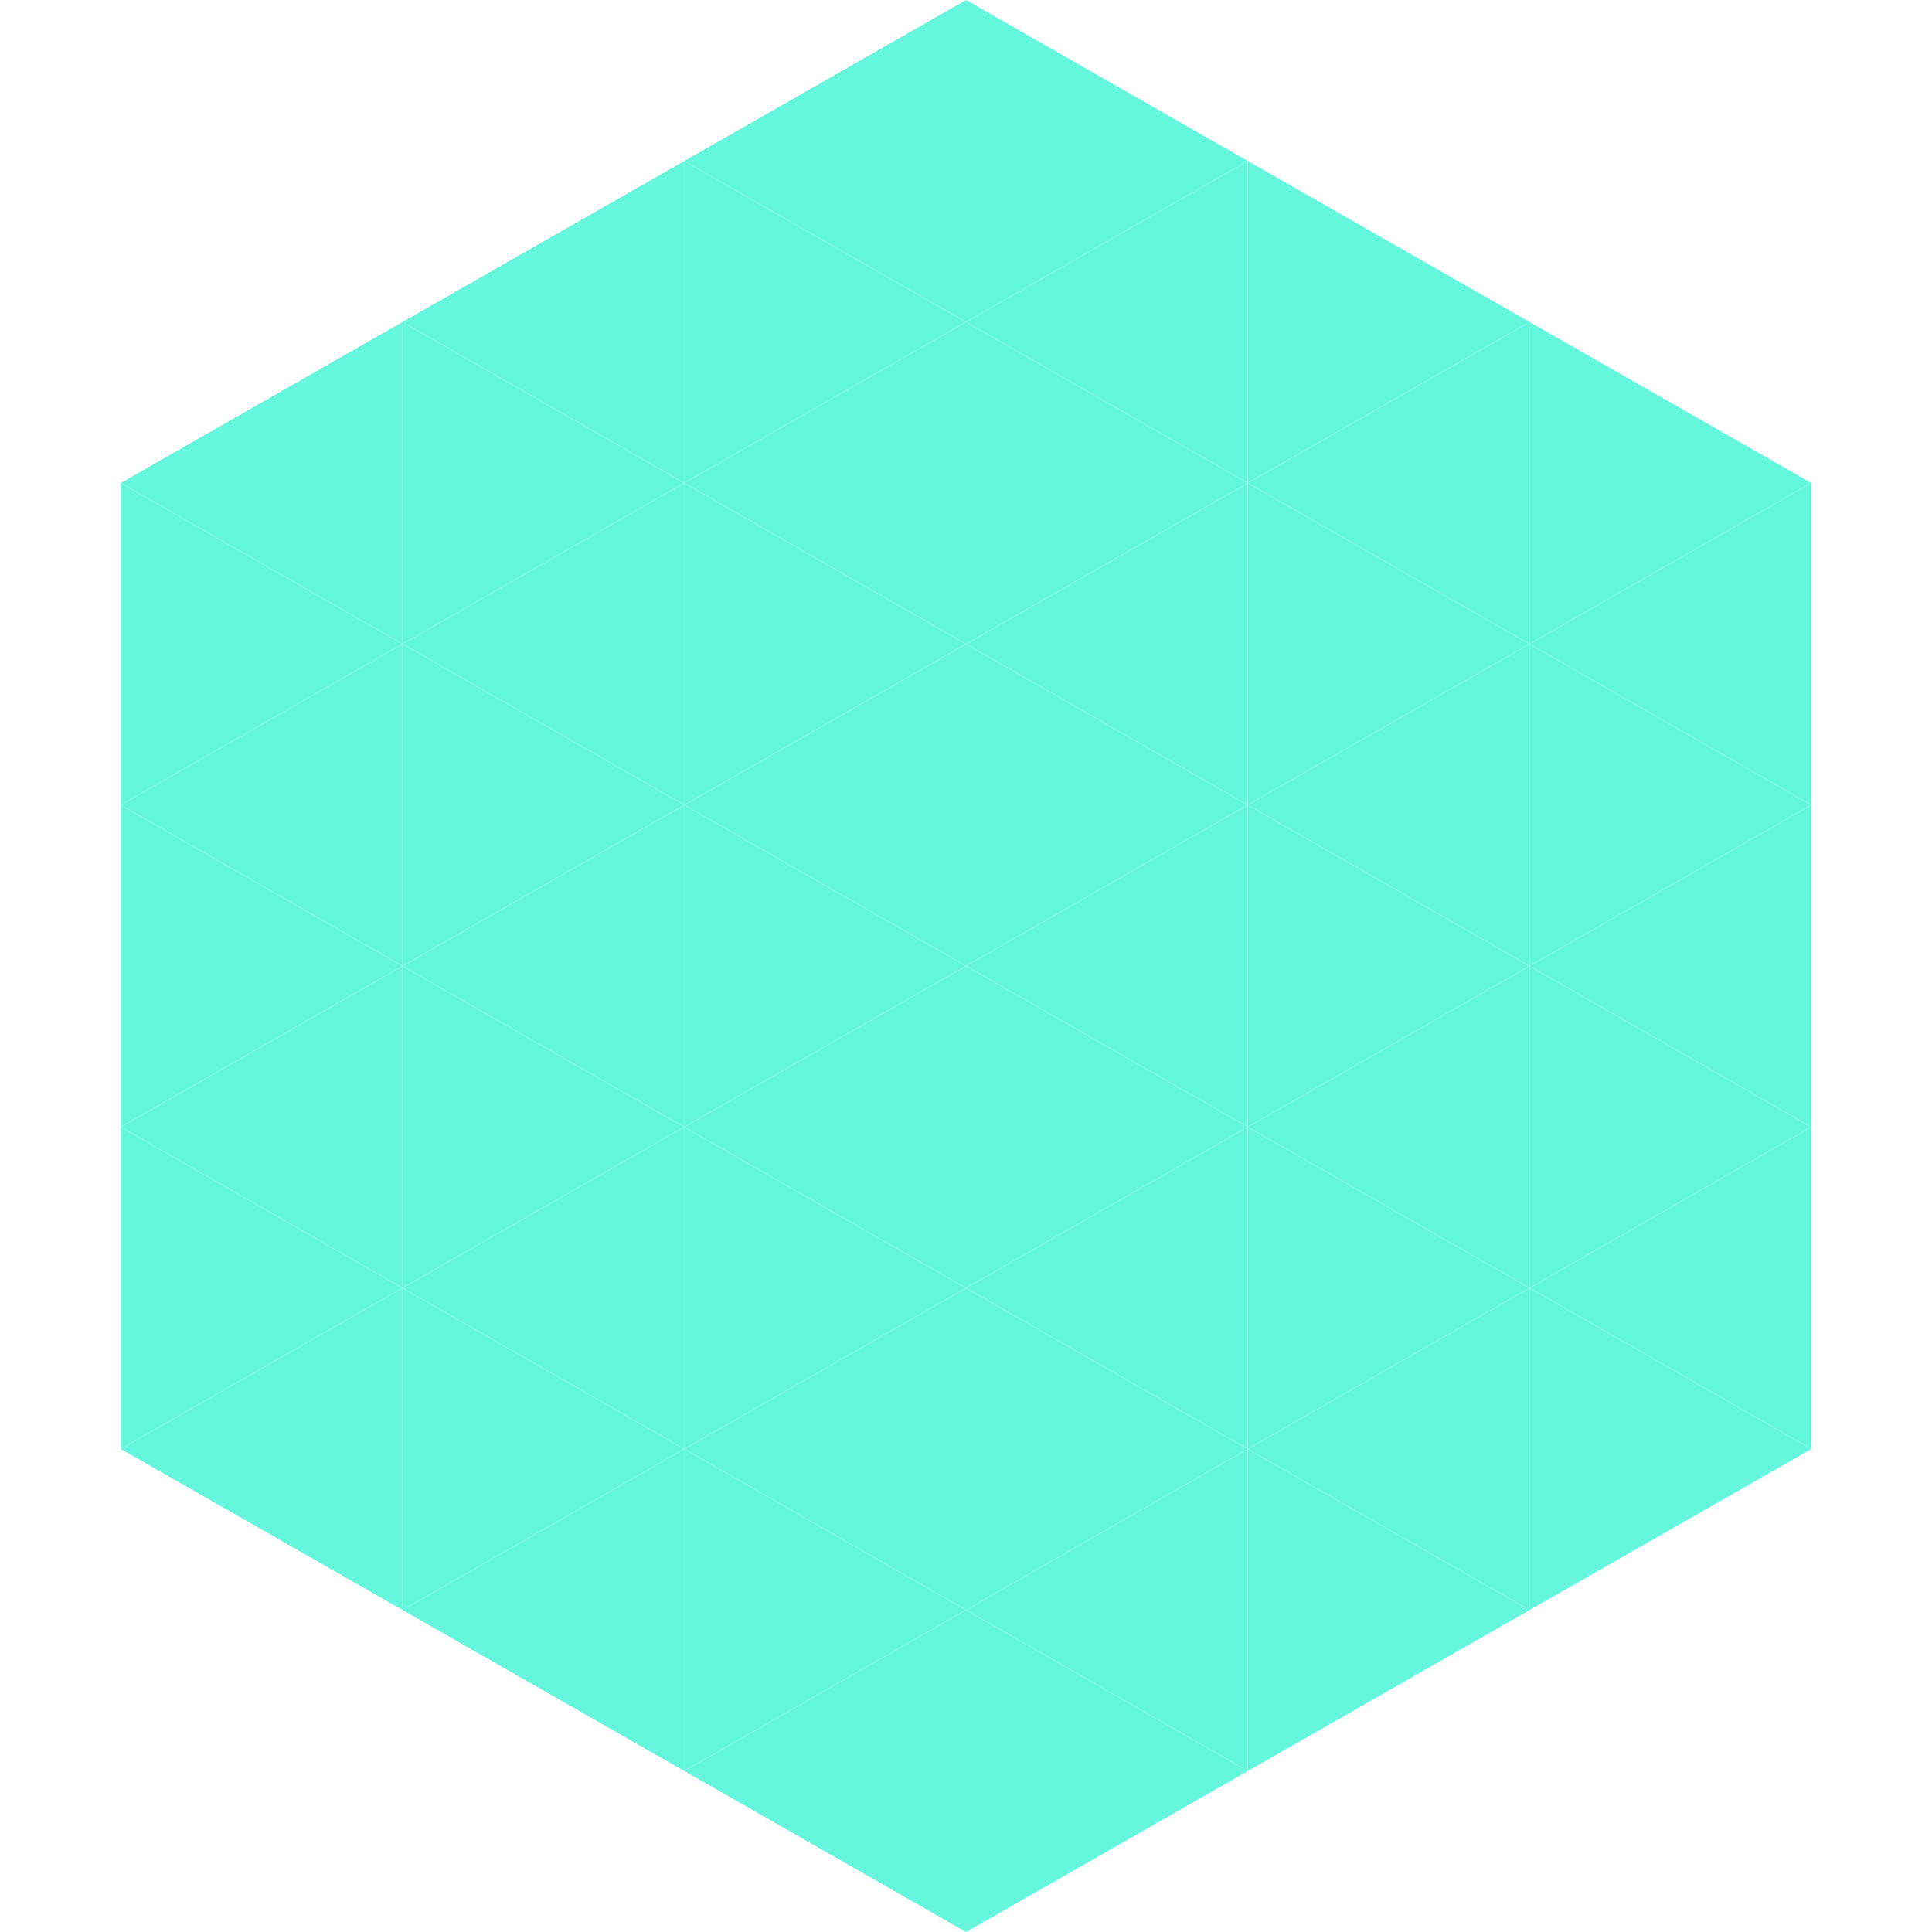 <?xml version="1.0"?>
<!-- Generated by SVGo -->
<svg width="240" height="240"
     xmlns="http://www.w3.org/2000/svg"
     xmlns:xlink="http://www.w3.org/1999/xlink">
<polygon points="50,40 15,60 50,80" style="fill:rgb(101,247,222)" />
<polygon points="190,40 225,60 190,80" style="fill:rgb(101,247,222)" />
<polygon points="15,60 50,80 15,100" style="fill:rgb(101,247,222)" />
<polygon points="225,60 190,80 225,100" style="fill:rgb(101,247,222)" />
<polygon points="50,80 15,100 50,120" style="fill:rgb(101,247,222)" />
<polygon points="190,80 225,100 190,120" style="fill:rgb(101,247,222)" />
<polygon points="15,100 50,120 15,140" style="fill:rgb(101,247,222)" />
<polygon points="225,100 190,120 225,140" style="fill:rgb(101,247,222)" />
<polygon points="50,120 15,140 50,160" style="fill:rgb(101,247,222)" />
<polygon points="190,120 225,140 190,160" style="fill:rgb(101,247,222)" />
<polygon points="15,140 50,160 15,180" style="fill:rgb(101,247,222)" />
<polygon points="225,140 190,160 225,180" style="fill:rgb(101,247,222)" />
<polygon points="50,160 15,180 50,200" style="fill:rgb(101,247,222)" />
<polygon points="190,160 225,180 190,200" style="fill:rgb(101,247,222)" />
<polygon points="15,180 50,200 15,220" style="fill:rgb(255,255,255); fill-opacity:0" />
<polygon points="225,180 190,200 225,220" style="fill:rgb(255,255,255); fill-opacity:0" />
<polygon points="50,0 85,20 50,40" style="fill:rgb(255,255,255); fill-opacity:0" />
<polygon points="190,0 155,20 190,40" style="fill:rgb(255,255,255); fill-opacity:0" />
<polygon points="85,20 50,40 85,60" style="fill:rgb(101,247,222)" />
<polygon points="155,20 190,40 155,60" style="fill:rgb(101,247,222)" />
<polygon points="50,40 85,60 50,80" style="fill:rgb(101,247,222)" />
<polygon points="190,40 155,60 190,80" style="fill:rgb(101,247,222)" />
<polygon points="85,60 50,80 85,100" style="fill:rgb(101,247,222)" />
<polygon points="155,60 190,80 155,100" style="fill:rgb(101,247,222)" />
<polygon points="50,80 85,100 50,120" style="fill:rgb(101,247,222)" />
<polygon points="190,80 155,100 190,120" style="fill:rgb(101,247,222)" />
<polygon points="85,100 50,120 85,140" style="fill:rgb(101,247,222)" />
<polygon points="155,100 190,120 155,140" style="fill:rgb(101,247,222)" />
<polygon points="50,120 85,140 50,160" style="fill:rgb(101,247,222)" />
<polygon points="190,120 155,140 190,160" style="fill:rgb(101,247,222)" />
<polygon points="85,140 50,160 85,180" style="fill:rgb(101,247,222)" />
<polygon points="155,140 190,160 155,180" style="fill:rgb(101,247,222)" />
<polygon points="50,160 85,180 50,200" style="fill:rgb(101,247,222)" />
<polygon points="190,160 155,180 190,200" style="fill:rgb(101,247,222)" />
<polygon points="85,180 50,200 85,220" style="fill:rgb(101,247,222)" />
<polygon points="155,180 190,200 155,220" style="fill:rgb(101,247,222)" />
<polygon points="120,0 85,20 120,40" style="fill:rgb(101,247,222)" />
<polygon points="120,0 155,20 120,40" style="fill:rgb(101,247,222)" />
<polygon points="85,20 120,40 85,60" style="fill:rgb(101,247,222)" />
<polygon points="155,20 120,40 155,60" style="fill:rgb(101,247,222)" />
<polygon points="120,40 85,60 120,80" style="fill:rgb(101,247,222)" />
<polygon points="120,40 155,60 120,80" style="fill:rgb(101,247,222)" />
<polygon points="85,60 120,80 85,100" style="fill:rgb(101,247,222)" />
<polygon points="155,60 120,80 155,100" style="fill:rgb(101,247,222)" />
<polygon points="120,80 85,100 120,120" style="fill:rgb(101,247,222)" />
<polygon points="120,80 155,100 120,120" style="fill:rgb(101,247,222)" />
<polygon points="85,100 120,120 85,140" style="fill:rgb(101,247,222)" />
<polygon points="155,100 120,120 155,140" style="fill:rgb(101,247,222)" />
<polygon points="120,120 85,140 120,160" style="fill:rgb(101,247,222)" />
<polygon points="120,120 155,140 120,160" style="fill:rgb(101,247,222)" />
<polygon points="85,140 120,160 85,180" style="fill:rgb(101,247,222)" />
<polygon points="155,140 120,160 155,180" style="fill:rgb(101,247,222)" />
<polygon points="120,160 85,180 120,200" style="fill:rgb(101,247,222)" />
<polygon points="120,160 155,180 120,200" style="fill:rgb(101,247,222)" />
<polygon points="85,180 120,200 85,220" style="fill:rgb(101,247,222)" />
<polygon points="155,180 120,200 155,220" style="fill:rgb(101,247,222)" />
<polygon points="120,200 85,220 120,240" style="fill:rgb(101,247,222)" />
<polygon points="120,200 155,220 120,240" style="fill:rgb(101,247,222)" />
<polygon points="85,220 120,240 85,260" style="fill:rgb(255,255,255); fill-opacity:0" />
<polygon points="155,220 120,240 155,260" style="fill:rgb(255,255,255); fill-opacity:0" />
</svg>

